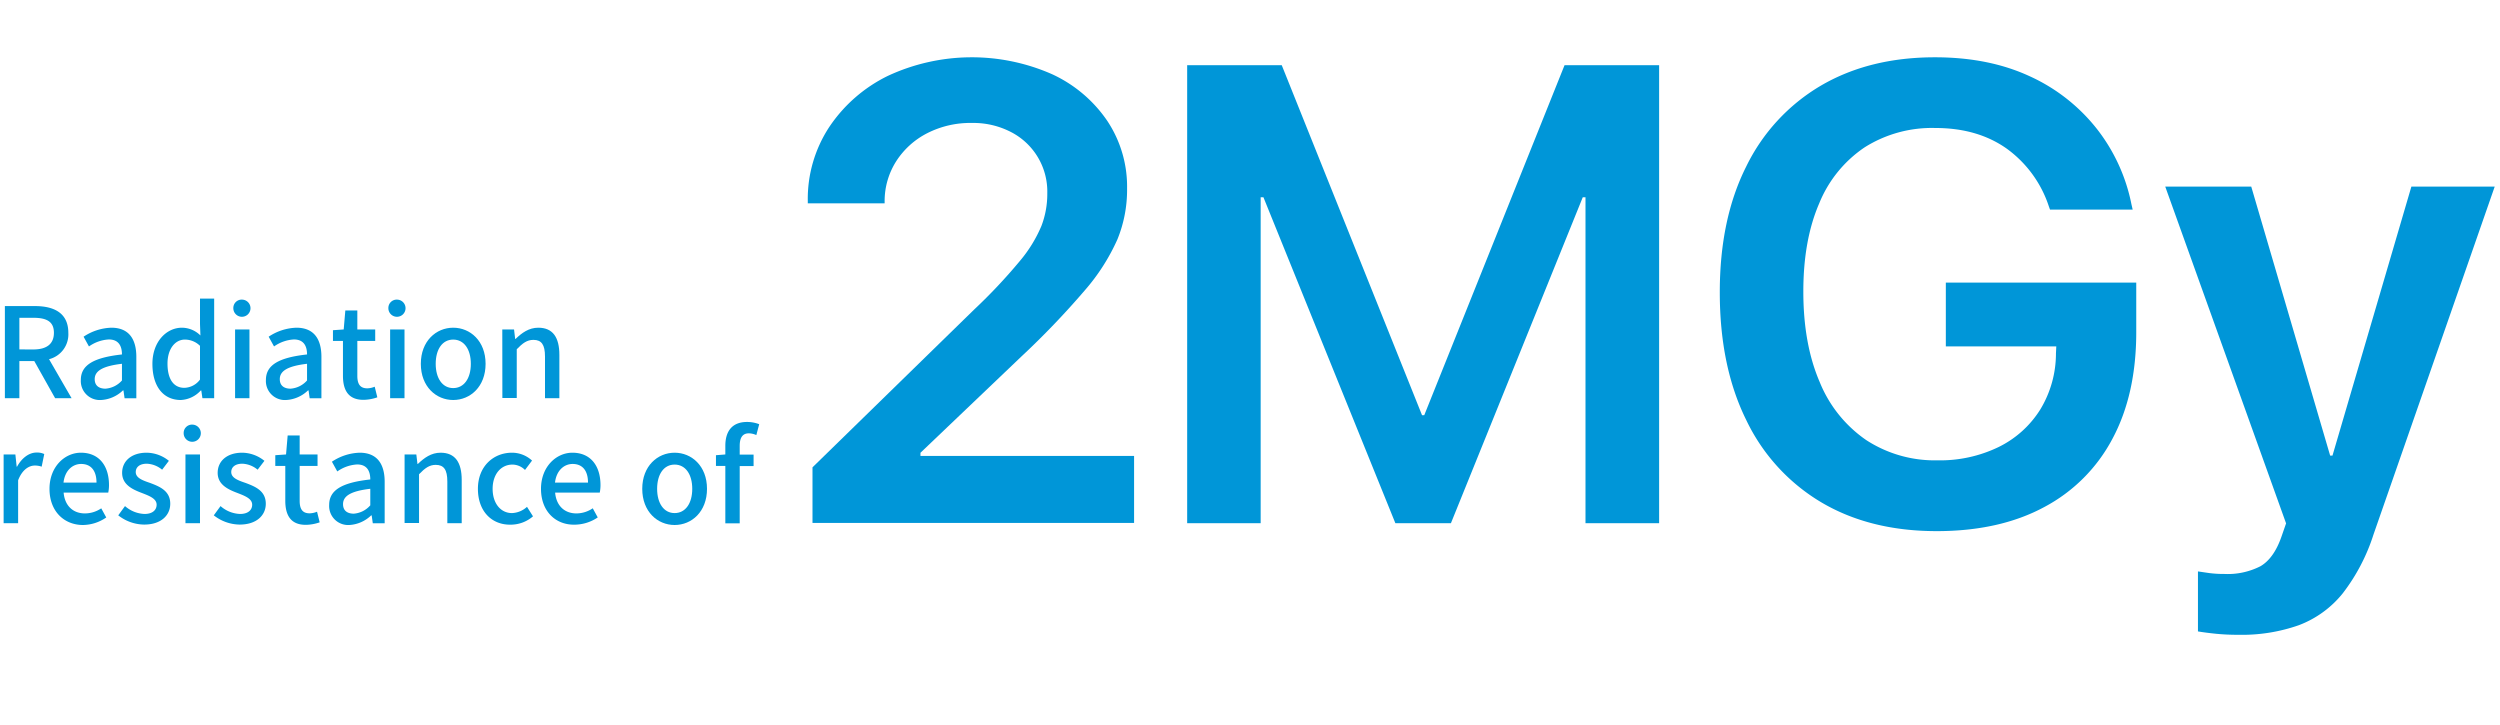 <svg xmlns="http://www.w3.org/2000/svg" viewBox="0 0 600 174"><defs><style>.cls-1{fill:#0096d8;}.cls-2{fill:none;}</style></defs><g id="レイヤー_2" data-name="レイヤー 2"><g id="FACT"><path class="cls-1" d="M195,112.16,233.79,74.3a130.27,130.27,0,0,0,11-11.69,32.73,32.73,0,0,0,5.15-8.38,21.48,21.48,0,0,0,1.41-7.73v-.15a16.05,16.05,0,0,0-8.73-14.67,19.59,19.59,0,0,0-9.33-2.17A22.76,22.76,0,0,0,222.47,32a19.21,19.21,0,0,0-7.38,6.7,17.8,17.8,0,0,0-2.78,9.56v.54H193.87v-.54a31.41,31.41,0,0,1,5.18-17.82A35.81,35.81,0,0,1,213.11,18.2a47.73,47.73,0,0,1,39.41-.38A32.38,32.38,0,0,1,265.74,29a28.49,28.49,0,0,1,4.76,16.19v.15a31.47,31.47,0,0,1-2.32,12.11,49,49,0,0,1-7.85,12.26,198,198,0,0,1-15.27,15.92l-31.23,29.79,7.08-13v13l-7-6h58.27v16.08H195Z"/><path class="cls-1" d="M284.92,15.65h22.7l33.67,84h.53l33.67-84h22.7V125.57H380.52V47.34h-9.07l20-28.64L348.22,125.57H334.89L291.63,18.7l20,28.64h-9.07v78.23H284.92Z"/><path class="cls-1" d="M437.08,120.54a46,46,0,0,1-18-19.77q-6.33-12.83-6.33-30.58v-.08q0-17.52,6.33-30.12A45.68,45.68,0,0,1,437,20.56q11.63-6.81,27.39-6.81,13,0,22.85,4.6a43.36,43.36,0,0,1,16,12.57A42.88,42.88,0,0,1,511.54,49l.3,1.3H492l-.3-.84a27.77,27.77,0,0,0-10.09-13.79q-7-4.95-17.11-4.95a30.24,30.24,0,0,0-17,4.65,29.62,29.62,0,0,0-10.89,13.44q-3.81,8.81-3.81,21.14V70q0,12.57,3.92,21.67a31,31,0,0,0,11.16,13.94A30.15,30.15,0,0,0,465,110.48a32.24,32.24,0,0,0,14.66-3.19,24.5,24.5,0,0,0,10-9,25.94,25.94,0,0,0,3.77-13.49l.08-1.67H467V67.83h45.7V79.71q0,14.92-5.71,25.59a39.28,39.28,0,0,1-16.42,16.42q-10.69,5.75-25.78,5.75Q448.78,127.47,437.08,120.54Z"/><path class="cls-1" d="M531.89,152.11q-2.62-.27-4.38-.57v-14.4l2.67.39a26.5,26.5,0,0,0,3.65.22,17.28,17.28,0,0,0,8.69-1.86q3.19-1.87,5-7l1.14-3.28-29-80.82h20.64l20.11,68.56-2.9-4h4l-2.89,4,20.11-68.56h20l-29.09,83.49a46,46,0,0,1-7.39,14.13,24.75,24.75,0,0,1-10.48,7.62,41.08,41.08,0,0,1-14.51,2.32A52.46,52.46,0,0,1,531.89,152.11Z"/><path class="cls-1" d="M1.17,73.46H8.4c4.56,0,8,1.65,8,6.42a6.15,6.15,0,0,1-4.63,6.33l5.41,9.36H13.23l-5-8.91H4.65v8.91H1.17ZM8,83.87c3.21,0,4.94-1.32,4.94-4s-1.73-3.6-4.94-3.6H4.65v7.59Z"/><path class="cls-1" d="M19.4,91.19c0-3.54,3-5.37,9.87-6.12,0-1.92-.72-3.6-3.15-3.6a9.07,9.07,0,0,0-4.77,1.68l-1.29-2.34a12.64,12.64,0,0,1,6.66-2.16c4.11,0,6,2.61,6,7v9.93H29.9l-.27-1.89h-.12A8.2,8.2,0,0,1,24.26,96,4.56,4.56,0,0,1,19.4,91.19Zm9.87.12v-4c-4.89.57-6.54,1.83-6.54,3.69,0,1.62,1.11,2.28,2.58,2.28A5.82,5.82,0,0,0,29.27,91.31Z"/><path class="cls-1" d="M36.58,87.32c0-5.34,3.39-8.67,7.08-8.67a6.37,6.37,0,0,1,4.44,1.86L48,77.78V71.66H51.4V95.57H48.58l-.27-1.86h-.12A6.92,6.92,0,0,1,43.39,96C39.25,96,36.58,92.81,36.58,87.32ZM48,91.1V83a5.17,5.17,0,0,0-3.63-1.5c-2.31,0-4.17,2.19-4.17,5.76,0,3.75,1.47,5.82,4.05,5.82A4.85,4.85,0,0,0,48,91.1Z"/><path class="cls-1" d="M56,73.91a2,2,0,0,1,2.13-2,2.06,2.06,0,1,1-2.13,2Zm.42,5.16h3.45v16.5H56.42Z"/><path class="cls-1" d="M63.82,91.19c0-3.54,3-5.37,9.87-6.12,0-1.92-.72-3.6-3.15-3.6a9.07,9.07,0,0,0-4.77,1.68l-1.29-2.34a12.64,12.64,0,0,1,6.66-2.16c4.11,0,6,2.61,6,7v9.93H74.32l-.27-1.89h-.12A8.2,8.2,0,0,1,68.68,96,4.56,4.56,0,0,1,63.82,91.19Zm9.87.12v-4c-4.89.57-6.54,1.83-6.54,3.69,0,1.62,1.11,2.28,2.58,2.28A5.82,5.82,0,0,0,73.69,91.31Z"/><path class="cls-1" d="M82.31,90.17V81.83h-2.4V79.25l2.58-.18.39-4.56h2.88v4.56h4.29v2.76H85.76V90.2c0,2,.69,3,2.4,3a4.92,4.92,0,0,0,1.77-.39l.63,2.55a10.56,10.56,0,0,1-3.24.6C83.6,96,82.31,93.65,82.31,90.17Z"/><path class="cls-1" d="M93.21,73.91a2,2,0,0,1,2.13-2,2.06,2.06,0,1,1-2.13,2Zm.42,5.16h3.45v16.5H93.63Z"/><path class="cls-1" d="M101,87.32c0-5.49,3.69-8.67,7.77-8.67s7.77,3.18,7.77,8.67S112.85,96,108.77,96,101,92.81,101,87.32Zm12,0c0-3.48-1.62-5.82-4.23-5.82s-4.2,2.34-4.2,5.82,1.62,5.82,4.2,5.82S113,90.83,113,87.32Z"/><path class="cls-1" d="M120.55,79.07h2.82l.27,2.28h.09c1.52-1.47,3.21-2.7,5.46-2.7,3.51,0,5.06,2.34,5.06,6.54V95.57H130.8v-10c0-2.85-.84-4-2.78-4-1.53,0-2.58.78-4,2.25v11.7h-3.45Z"/><path class="cls-1" d="M.87,109.07H3.69L4,112h.09c1.17-2.13,2.91-3.39,4.68-3.39a4,4,0,0,1,1.85.36L10,112a4.88,4.88,0,0,0-1.65-.27c-1.35,0-3,.93-4,3.54v10.29H.87Z"/><path class="cls-1" d="M11.88,117.32c0-5.34,3.69-8.67,7.53-8.67,4.38,0,6.75,3.15,6.75,7.8a8.94,8.94,0,0,1-.18,1.77H15.27c.27,3.15,2.25,5,5.1,5A7,7,0,0,0,24.3,122l1.2,2.19A10,10,0,0,1,19.92,126C15.45,126,11.88,122.78,11.88,117.32Zm11.28-1.5c0-2.82-1.29-4.47-3.69-4.47-2.07,0-3.9,1.59-4.23,4.47Z"/><path class="cls-1" d="M28.38,123.68,30,121.46a7.48,7.48,0,0,0,4.68,1.89c2,0,2.91-1,2.91-2.22,0-1.5-1.86-2.16-3.63-2.85-2.22-.84-4.65-2-4.65-4.8s2.22-4.83,5.88-4.83a8.6,8.6,0,0,1,5.34,1.95l-1.62,2.13a6.16,6.16,0,0,0-3.66-1.44c-1.83,0-2.67.9-2.67,2,0,1.41,1.62,2,3.42,2.61,2.31.87,4.86,1.89,4.86,5,0,2.76-2.19,5-6.27,5A10.22,10.22,0,0,1,28.38,123.68Z"/><path class="cls-1" d="M44.08,103.91a2,2,0,0,1,2.13-2,2.06,2.06,0,1,1-2.13,2Zm.43,5.16H48v16.5H44.51Z"/><path class="cls-1" d="M51.31,123.68l1.62-2.22a7.46,7.46,0,0,0,4.68,1.89c2,0,2.91-1,2.91-2.22,0-1.5-1.86-2.16-3.63-2.85-2.22-.84-4.65-2-4.65-4.8s2.22-4.83,5.88-4.83a8.64,8.64,0,0,1,5.34,1.95l-1.63,2.13a6.12,6.12,0,0,0-3.66-1.44c-1.82,0-2.67.9-2.67,2,0,1.41,1.62,2,3.42,2.61,2.32.87,4.87,1.89,4.87,5,0,2.76-2.2,5-6.27,5A10.22,10.22,0,0,1,51.31,123.68Z"/><path class="cls-1" d="M68.47,120.17v-8.34h-2.4v-2.58l2.58-.18.39-4.56h2.88v4.56h4.29v2.76H71.92v8.37c0,2,.69,3,2.4,3a4.92,4.92,0,0,0,1.77-.39l.63,2.55a10.56,10.56,0,0,1-3.24.6C69.76,126,68.47,123.65,68.47,120.17Z"/><path class="cls-1" d="M79,121.19c0-3.54,3-5.37,9.87-6.12,0-1.92-.72-3.6-3.15-3.6a9.07,9.07,0,0,0-4.77,1.68l-1.29-2.34a12.64,12.64,0,0,1,6.66-2.16c4.11,0,6,2.61,6,7v9.93H89.47l-.27-1.89h-.12A8.2,8.2,0,0,1,83.83,126,4.56,4.56,0,0,1,79,121.19Zm9.87.12v-4c-4.89.57-6.54,1.83-6.54,3.69,0,1.62,1.11,2.28,2.58,2.28A5.82,5.82,0,0,0,88.84,121.31Z"/><path class="cls-1" d="M97.1,109.07h2.82l.27,2.28h.09c1.53-1.47,3.21-2.7,5.46-2.7,3.51,0,5.07,2.34,5.07,6.54v10.38h-3.45v-10c0-2.85-.84-4-2.79-4-1.53,0-2.58.78-4,2.25v11.7H97.1Z"/><path class="cls-1" d="M114.7,117.32c0-5.49,3.81-8.67,8.16-8.67a7.08,7.08,0,0,1,4.83,1.89L126,112.79A4.31,4.31,0,0,0,123,111.5c-2.79,0-4.77,2.34-4.77,5.82s1.92,5.82,4.65,5.82a5.65,5.65,0,0,0,3.6-1.5l1.44,2.28a8.17,8.17,0,0,1-5.37,2C118.12,126,114.7,122.81,114.7,117.32Z"/><path class="cls-1" d="M129.84,117.32c0-5.34,3.69-8.67,7.53-8.67,4.38,0,6.75,3.15,6.75,7.8a8.94,8.94,0,0,1-.18,1.77H133.23c.27,3.15,2.25,5,5.1,5a7,7,0,0,0,3.93-1.23l1.2,2.19a10,10,0,0,1-5.58,1.74C133.41,126,129.84,122.78,129.84,117.32Zm11.28-1.5c0-2.82-1.29-4.47-3.69-4.47-2.07,0-3.9,1.59-4.23,4.47Z"/><path class="cls-1" d="M154.14,117.32c0-5.49,3.69-8.67,7.77-8.67s7.77,3.18,7.77,8.67S166,126,161.91,126,154.14,122.81,154.14,117.32Zm12,0c0-3.48-1.62-5.82-4.23-5.82s-4.2,2.34-4.2,5.82,1.62,5.82,4.2,5.82S166.14,120.83,166.14,117.32Z"/><path class="cls-1" d="M174.08,111.83h-2.25v-2.58l2.25-.18V107c0-3.39,1.53-5.73,5.22-5.73a8.12,8.12,0,0,1,2.91.54l-.69,2.61a4.49,4.49,0,0,0-1.8-.42c-1.47,0-2.19,1-2.19,3v2.1h3.33v2.76h-3.33v13.74h-3.45Z"/><rect class="cls-2" width="600" height="174"/></g></g></svg>